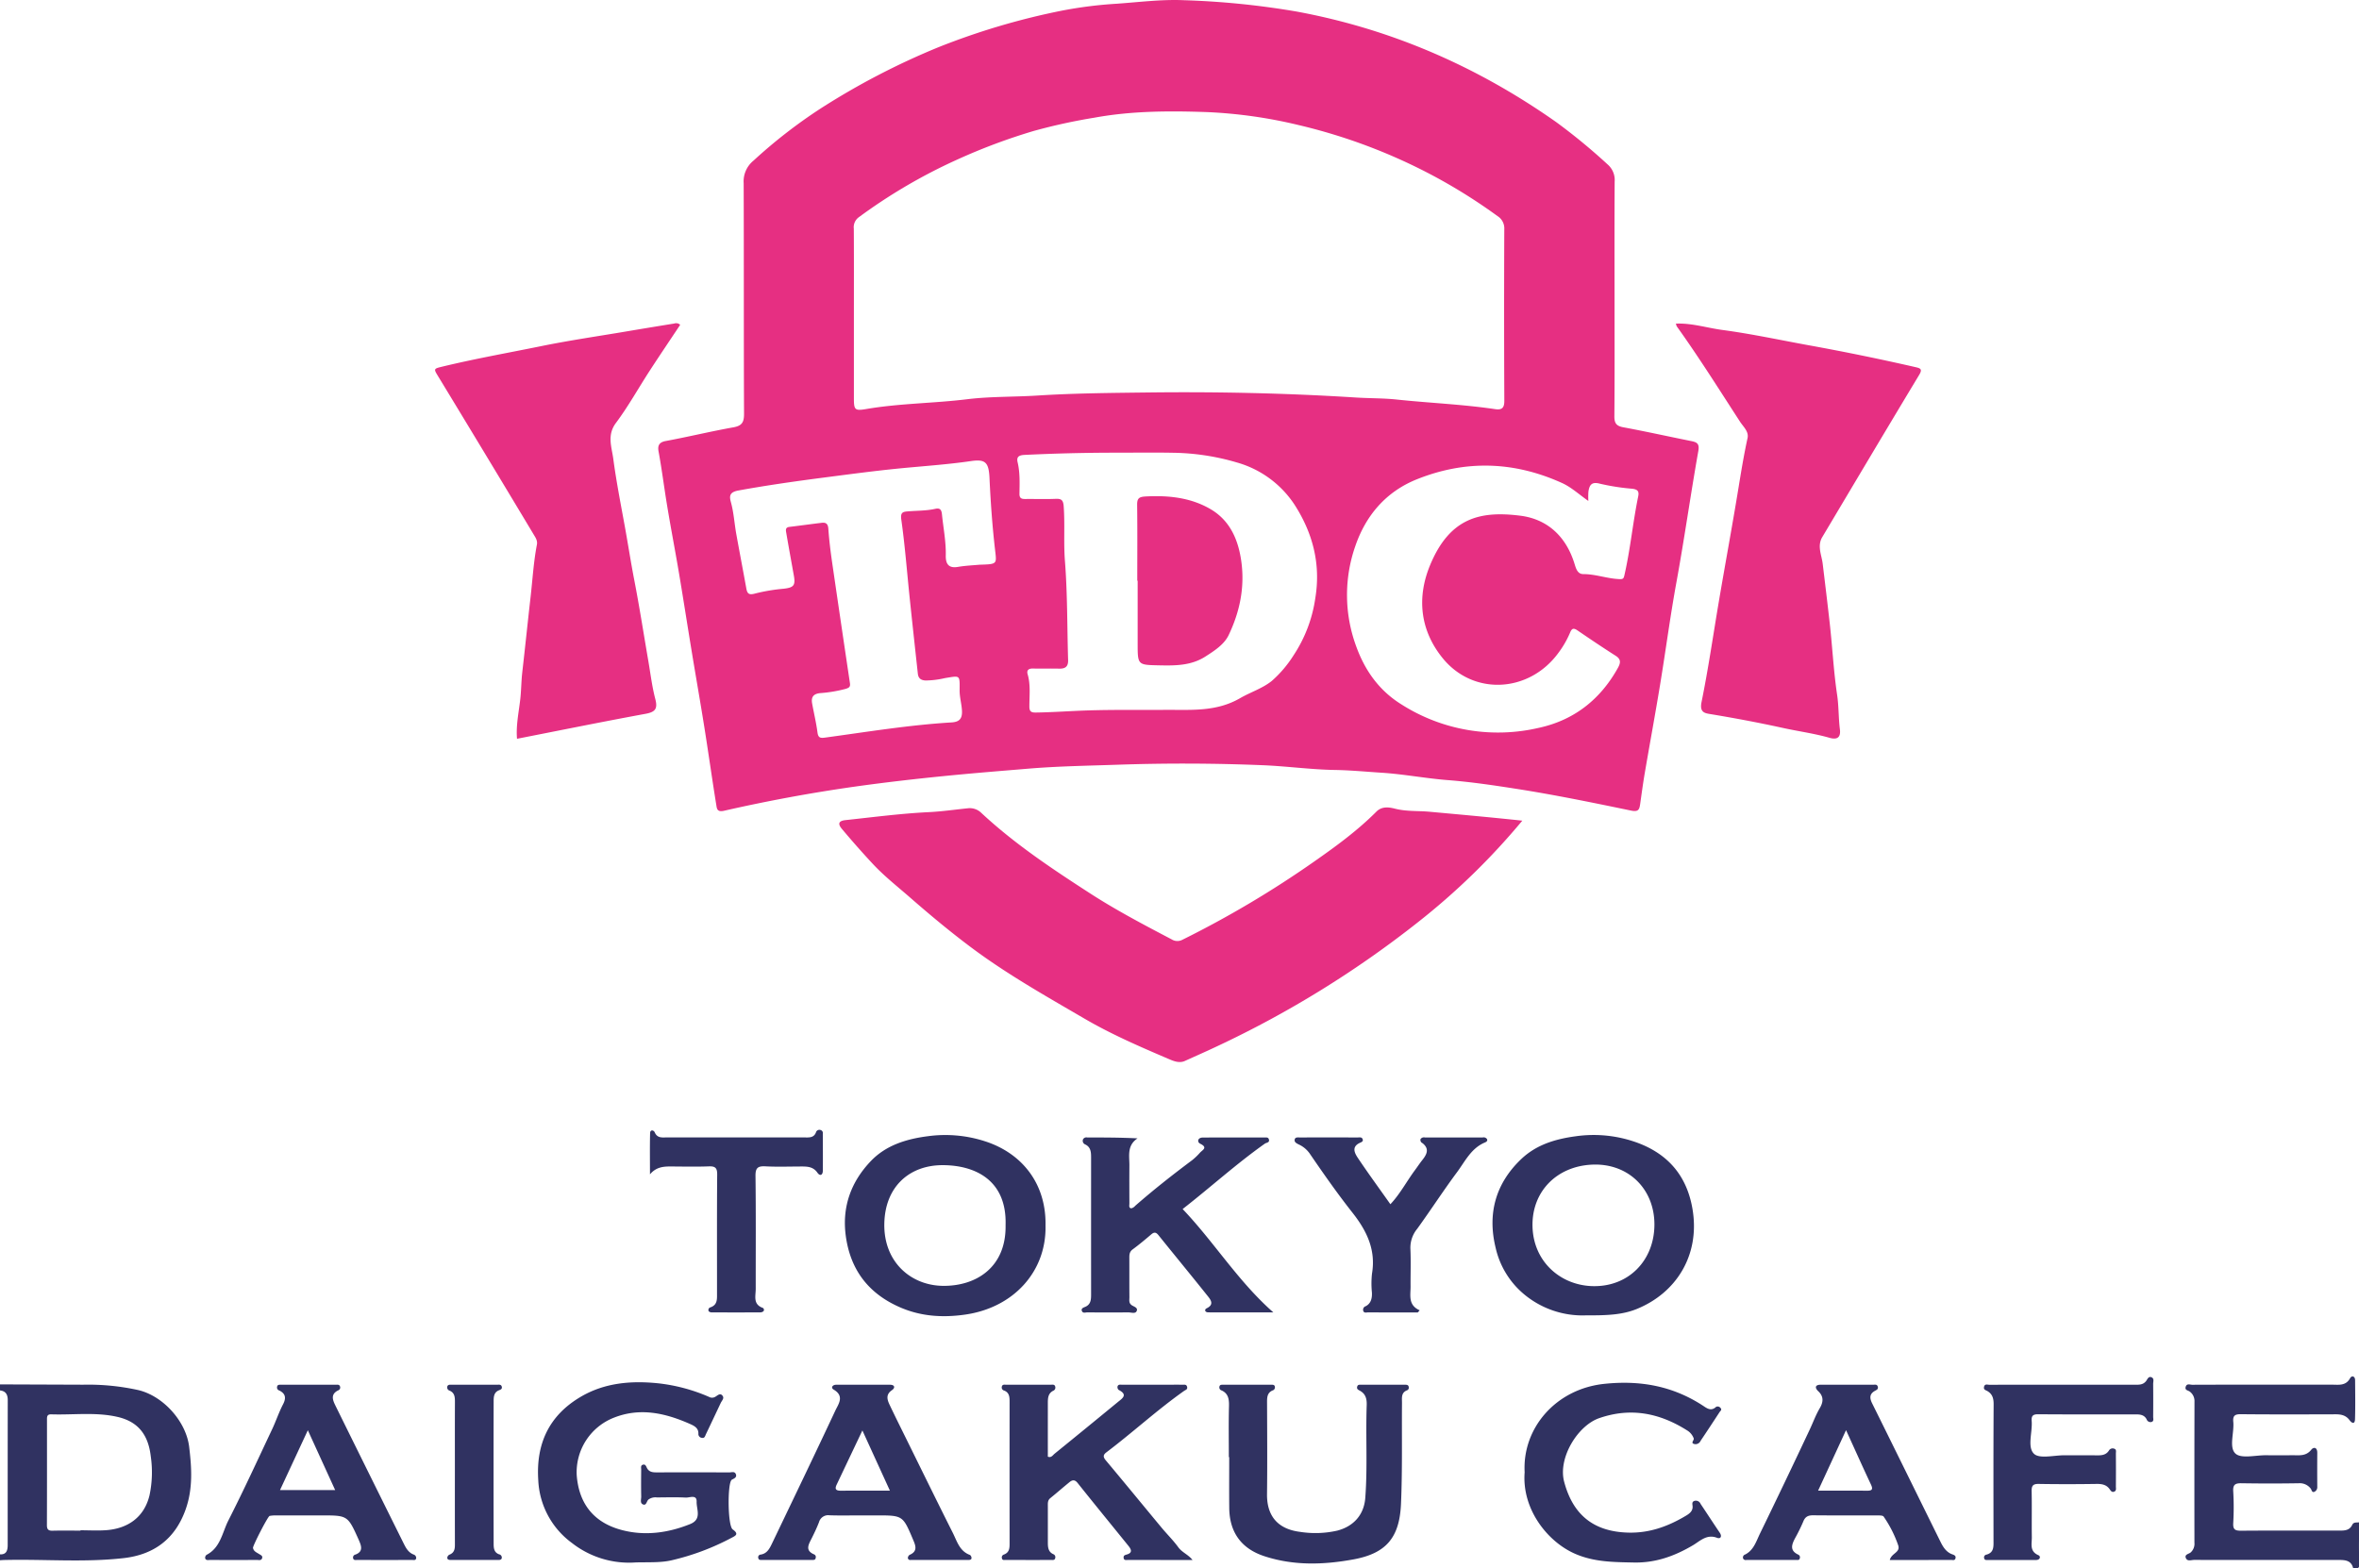 <svg id="logo.svg" xmlns="http://www.w3.org/2000/svg" width="800" height="531.968" viewBox="0 0 800 531.968">
  <defs>
    <style>
      .cls-1 {
        fill: #303261;
      }

      .cls-1, .cls-2 {
        fill-rule: evenodd;
      }

      .cls-2 {
        fill: #e62f82;
      }
    </style>
  </defs>
  <path id="シェイプ_1" data-name="シェイプ 1" class="cls-1" d="M-0.209,471.405q14.2,0.053,28.4.106a78.681,78.681,0,0,1,18.884,1.867c8.394,2.086,16.045,10.643,17.076,19.216,0.857,7.119,1.3,14.1-1.156,21.11-3.557,10.152-10.814,15.473-21.105,16.634-13.433,1.516-26.949.3-40.424,0.631-0.558.014-1.116,0.07-1.674,0.106v-2.034c2.354,0.21,2.817-1.25,2.816-3.161q-0.008-24.573.017-49.145c0-2.025-.786-3.147-2.833-3.3v-2.034Zm27.514,49.6c0-.039,0-0.079,0-0.118,2.927,0,5.868.185,8.778-.037,7.084-.54,12.767-4.214,14.608-11.766a37.56,37.56,0,0,0,.431-13.32c-0.793-6.748-3.814-11.6-11.228-13.319-7.4-1.714-14.991-.631-22.495-0.88-1.58-.052-1.467.963-1.467,2,0,11.845.024,23.69-.024,35.535-0.006,1.476.466,1.973,1.936,1.932C21,520.949,24.151,521.009,27.3,521.009Zm770.719,12.778c-0.621-2.666-2.665-2.827-4.858-2.826q-24.53.02-49.06-.016c-0.934,0-2.217.564-2.76-.492-0.714-1.389.969-1.5,1.6-2.07a3.951,3.951,0,0,0,1.246-3.3q-0.037-23.891.016-47.78a3.969,3.969,0,0,0-1.619-3.461c-0.54-.422-1.686-0.42-1.378-1.557,0.355-1.316,1.487-.744,2.259-0.748,9.586-.042,19.173-0.028,28.759-0.028,6.2,0,12.406.01,18.609-.005,2.3,0,4.692.481,6.166-2.224,0.507-.93,1.662-0.728,1.673.7,0.035,4.4.109,8.813-.028,13.213-0.059,1.883-1.092,1.386-1.864.339-1.186-1.61-2.8-1.979-4.674-1.974-10.714.031-21.429,0.075-32.142-.036-2.092-.022-2.794.513-2.6,2.622,0.34,3.684-1.536,8.625.731,10.726,1.972,1.827,6.85.53,10.445,0.571,2.931,0.035,5.864.025,8.8,0,2.312-.018,4.654.421,6.467-1.867,0.824-1.04,2.051-.821,2.037,1.026q-0.043,5.76,0,11.521a1.736,1.736,0,0,1-.892,1.681c-0.947.462-.978-0.608-1.339-1.059a4.669,4.669,0,0,0-4.086-1.8q-9.641.159-19.285,0c-2.058-.035-3.048.319-2.9,2.717a93.508,93.508,0,0,1,0,10.837c-0.124,2.232.754,2.559,2.706,2.544,11.052-.084,22.105-0.042,33.158-0.039,1.782,0,3.563.027,4.491-1.947,0.5-1.055,1.524-.7,2.351-0.873,0,4.633-.186,9.278.083,13.895C800.263,534.227,799.144,533.755,798.024,533.787Zm-259.978-85.8a30.932,30.932,0,0,1-21.661-7.544,28.745,28.745,0,0,1-9.187-15.429c-2.805-11.52-.006-21.745,8.673-30.01,5.12-4.875,11.531-6.814,18.449-7.746a43.052,43.052,0,0,1,20.795,2.129c10.5,3.823,16.9,11.219,18.831,22.4,2.722,15.738-5.484,28.637-18.937,34.07C550.235,447.784,545.064,448.04,538.046,447.982Zm23.011-30.857c-0.017-12.073-8.915-20.786-21.085-20.257-12.037.523-20.546,9.146-20.255,20.983,0.289,11.771,9.266,19.748,19.963,20.213C552.127,438.6,561.075,429.437,561.057,417.125Zm-206.494.455c0.32,15.575-10.86,27.812-27.245,30.151-7.664,1.1-15.032.618-22.122-2.478-10.652-4.652-16.85-12.683-18.388-24.361-1.3-9.89,1.915-18.335,8.532-25.248,5.15-5.381,12.088-7.514,19.559-8.448a43.655,43.655,0,0,1,19.243,1.786C346.788,393.1,354.859,403.507,354.563,417.58Zm-13.545-.183c0.472-15.512-10.637-20.348-21.353-20.351-11.428,0-19.631,7.488-19.772,20.047-0.146,12.852,9.032,20.752,19.859,20.887C330.978,438.12,341.265,431.74,341.018,417.4ZM215.72,531.785a31.412,31.412,0,0,1-21.749-6.579,27.908,27.908,0,0,1-11.428-21.286c-0.814-12.334,3.625-21.888,14.236-28.209,8.155-4.859,17.179-5.626,26.464-4.671a59.448,59.448,0,0,1,17.2,4.6,2.086,2.086,0,0,0,2.092-.007c0.71-.352,1.739-1.587,2.58-0.253,0.51,0.808-.328,1.557-0.68,2.3-1.675,3.534-3.33,7.078-5.026,10.6-0.267.555-.415,1.441-1.3,1.263a1.3,1.3,0,0,1-1.27-1.315c0.131-2.029-1.47-2.792-2.825-3.392-8.306-3.675-16.834-5.652-25.726-2.176a19.875,19.875,0,0,0-12.707,19.575c0.729,9.412,5.572,15.962,15.165,18.537,7.812,2.1,15.711,1.068,23.3-1.986,4.071-1.638,2.116-5,2.2-7.586,0.085-2.55-2.37-1.332-3.677-1.4-3.26-.177-6.537-0.063-9.807-0.054a4.009,4.009,0,0,0-2.863.725c-0.632.552-.656,2.076-1.781,1.672-1.171-.42-0.642-1.774-0.663-2.715-0.066-3.048-.04-6.1-0.011-9.147,0.006-.612-0.272-1.455.672-1.656,0.67-.143.936,0.378,1.181,0.932,0.8,1.821,2.427,1.7,4.035,1.693q12.009-.03,24.019.008c0.726,0,1.7-.4,2.131.454,0.554,1.11-.355,1.567-1.2,1.957a0.772,0.772,0,0,0-.252.222c-1.357,1.66-1.242,15.517.45,16.708,2.32,1.634.838,2.2-.48,2.893A83.193,83.193,0,0,1,227.8,531.06C224.255,531.884,220.7,531.7,215.72,531.785Zm188.7-.818q-10.931,0-21.861-.012c-0.6,0-1.448.255-1.515-.8-0.046-.722.458-0.871,1.044-1.037,2.128-.6,1.527-1.791.561-2.986-5.737-7.091-11.515-14.15-17.2-21.284-0.986-1.237-1.828-1.038-2.782-.262-2.178,1.771-4.284,3.631-6.469,5.394-0.956.772-.843,1.766-0.844,2.773q0,6.1,0,12.2c0,1.615.077,3.227,1.827,4.034a1.079,1.079,0,0,1,.667,1.349c-0.163.762-.827,0.623-1.348,0.624q-7.785.017-15.569-.01c-0.4,0-.953.157-1.115-0.463a1,1,0,0,1,.618-1.358c2.06-.758,1.948-2.477,1.946-4.214q-0.026-23.727,0-47.454c0-1.647,0-3.233-1.831-3.958a1.071,1.071,0,0,1-.818-1.254c0.164-.968,1-0.72,1.608-0.723q7.446-.03,14.892,0c0.611,0,1.436-.258,1.637.69a1.143,1.143,0,0,1-.7,1.353c-1.839.936-1.815,2.686-1.817,4.4q-0.007,8.979,0,17.958c1.17,0.467,1.685-.515,2.314-1.025q10.734-8.709,21.407-17.493c1.475-1.213,3.574-2.462.312-4.117a1.273,1.273,0,0,1-.413-1.123c0.218-.894,1.055-0.64,1.675-0.642,5.3-.02,10.6-0.012,15.907-0.013,1.467,0,2.934-.022,4.4.014,0.615,0.015,1.4-.236,1.626.721,0.215,0.909-.508,1-1.053,1.388-9.145,6.462-17.389,14.069-26.316,20.811-1.139.861-1.174,1.569-.207,2.722,6.344,7.566,12.594,15.21,18.9,22.806,1.865,2.247,3.97,4.31,5.682,6.665C400.9,528.445,402.915,529.068,404.42,530.967Zm27.4-83.982c-7.488,0-14.751.011-22.015-.011-1.241,0-1.448-.971-0.551-1.4,2.462-1.192,1.435-2.727.444-3.971-5.552-6.97-11.228-13.841-16.811-20.787-0.828-1.03-1.451-1.154-2.461-.292-2.058,1.755-4.138,3.494-6.312,5.1-1.108.816-1.13,1.82-1.125,2.967,0.018,4.405-.014,8.809.025,13.213,0.008,0.953-.289,2,0.789,2.746,0.741,0.514,2.294.848,1.619,2.091-0.471.87-1.857,0.333-2.825,0.342-4.622.043-9.246,0.034-13.869,0-0.61,0-1.442.364-1.8-.407-0.411-.884.43-1.2,1-1.428,1.982-.786,2.094-2.431,2.093-4.189q-0.011-23.207,0-46.415c0-1.823-.049-3.634-2.049-4.547a1.32,1.32,0,0,1-.7-1.685,1.27,1.27,0,0,1,1.421-.655c5.592,0,11.183,0,17.077.3-3.659,2.439-2.738,5.966-2.762,9.22-0.032,4.291-.018,8.583,0,12.874,0,0.613-.29,1.521.644,1.633a2.47,2.47,0,0,0,1.326-.846c6.217-5.437,12.7-10.537,19.312-15.479a21.233,21.233,0,0,0,2.68-2.569c0.872-.931,2.732-1.713.056-3.018-1.118-.545-0.911-2.081.874-2.093,6.991-.044,13.982-0.026,20.974-0.021,0.537,0,1.2-.108,1.42.577,0.394,1.2-.8,1.129-1.343,1.513-9.673,6.842-18.434,14.814-27.888,22.185C411.788,423.185,419.831,436.412,431.823,446.985Zm-15.089,49.089c0-5.763-.1-11.529.051-17.289,0.061-2.317-.209-4.258-2.469-5.315a1.07,1.07,0,0,1-.787-1.231c0.1-.764.733-0.718,1.281-0.718q8.124-.011,16.248,0c0.543,0,1.186-.059,1.291.7a1.088,1.088,0,0,1-.807,1.249c-1.9.833-1.851,2.537-1.845,4.285,0.036,10.283.115,20.568-.013,30.851-0.1,8.161,4.418,11.978,11.171,12.815A33.468,33.468,0,0,0,453.532,521c5.451-1.434,9.034-5.3,9.472-11.105,0.792-10.49.106-20.967,0.481-31.439,0.076-2.105-.346-3.784-2.226-4.858-0.6-.343-1.234-0.545-1-1.431,0.2-.755.819-0.644,1.345-0.645q7.447-.016,14.894,0c0.566,0,1.156.032,1.24,0.786a0.924,0.924,0,0,1-.547,1.091c-2.119.812-1.725,2.671-1.739,4.305-0.1,11.409.163,22.832-.338,34.223-0.5,11.454-5.014,16.8-16.116,18.838-10.09,1.854-20.3,2.2-30.336-1.124-7.329-2.428-11.7-7.709-11.791-16.282-0.059-5.761-.011-11.523-0.011-17.284h-0.122Zm224.148,34.893c0.591-2.374,3.674-2.509,2.845-5a39.871,39.871,0,0,0-4.931-9.72c-0.3-.435-1.453-0.387-2.212-0.389-7.216-.027-14.432.026-21.648-0.048-1.672-.017-2.714.412-3.372,2.06a59.327,59.327,0,0,1-2.788,5.679c-1.142,2.154-1.918,4.194,1.012,5.576a1.01,1.01,0,0,1,.532,1.386c-0.18.589-.728,0.438-1.132,0.439q-8.455.025-16.912,0a0.949,0.949,0,0,1-1.134-.49,1.029,1.029,0,0,1,.67-1.34c2.919-1.465,3.759-4.468,5.024-7.065q8.6-17.667,16.955-35.456c1.111-2.372,1.995-4.838,3.341-7.117,1.147-1.939,1.477-3.892-.5-5.748-1.168-1.1-1.236-2.226.919-2.223,5.863,0.011,11.726,0,17.589.016,0.609,0,1.411-.27,1.67.651,0.245,0.867-.39,1.088-1,1.435-1.851,1.046-1.79,2.454-.907,4.235,7.761,15.646,15.453,31.327,23.195,46.982,0.894,1.809,1.984,3.537,4.047,4.241,0.737,0.251,1.251.569,0.994,1.4-0.229.738-.932,0.48-1.434,0.481C654.864,530.973,648.029,530.967,640.882,530.967Zm-14.838-44.036-9.472,20.518c5.909,0,11.189-.03,16.468.017,1.64,0.015,2.314-.263,1.457-2.082C631.738,499.53,629.1,493.62,626.044,486.931ZM292.13,515.842c-3.608,0-7.217.086-10.82-.036a3.223,3.223,0,0,0-3.56,2.326c-0.723,1.876-1.593,3.7-2.492,5.5-1.032,2.069-2.354,4.116.888,5.463a0.953,0.953,0,0,1,.482,1.137c-0.081.777-.717,0.725-1.263,0.725q-8.454.011-16.908,0c-0.535,0-1.192.085-1.307-.677a0.9,0.9,0,0,1,.858-1.151c2.2-.365,3.04-2.166,3.868-3.894,7.16-14.944,14.356-29.872,21.38-44.881,1.053-2.251,3.25-4.972-.565-7.2-1-.587-0.4-1.625.872-1.628q9.129-.024,18.26,0c1.682,0.007,1.782,1.077.688,1.82-2.183,1.483-1.664,3.208-.814,5,1.85,3.9,3.777,7.759,5.686,11.629,5.231,10.6,10.424,21.221,15.736,31.781,1.431,2.846,2.291,6.236,5.837,7.506a1.334,1.334,0,0,1,.506,1.086c-0.024.527-.555,0.605-1.017,0.605l-19.613,0a0.773,0.773,0,0,1-.957-0.673,1.384,1.384,0,0,1,.6-1.052c2.92-1.249,1.958-3.3,1.119-5.288-3.426-8.1-3.437-8.1-12.394-8.1H292.13Zm9.661-8.393c-3.192-6.987-6.165-13.494-9.33-20.42-3.086,6.5-5.907,12.439-8.728,18.381-0.848,1.786.049,2.073,1.62,2.058C290.647,507.417,295.943,507.449,301.791,507.449Zm-197.528,8.392c-3.5,0-6.989-.008-10.484.007a11.671,11.671,0,0,0-2.345.169c-0.6.126-5.74,10.174-5.635,10.839,0.185,1.17,1.22,1.54,2.04,2.071,0.57,0.371,1.328.607,1.044,1.454s-1.122.572-1.746,0.575q-7.947.03-15.894,0c-0.62,0-1.461.258-1.674-.638a1.268,1.268,0,0,1,.489-1.1c4.736-2.44,5.322-7.6,7.392-11.664,5.182-10.182,9.948-20.578,14.829-30.913,1.323-2.8,2.3-5.775,3.73-8.519,1.12-2.156.787-3.627-1.306-4.647a1.05,1.05,0,0,1-.733-1.253c0.115-.76.753-0.7,1.294-0.7q9.3-.014,18.6,0c0.525,0,1.186-.146,1.435.553a1.028,1.028,0,0,1-.624,1.364c-2.628,1.3-1.863,3.253-.926,5.155q11.421,23.168,22.918,46.3c0.82,1.643,1.62,3.468,3.618,4.23a1.2,1.2,0,0,1,.845,1.307c-0.182.755-.887,0.524-1.394,0.525q-9.3.024-18.6,0c-0.511,0-1.191.193-1.381-.566a1.013,1.013,0,0,1,.79-1.264c2.61-.983,2.06-2.809,1.234-4.7-0.045-.1-0.084-0.21-0.13-0.312-3.72-8.271-3.72-8.271-12.651-8.271h-4.734Zm-9.3-8.6H113.66c-3.119-6.831-6.1-13.361-9.263-20.284Zm422.083-6.05c-0.807-15,10.617-28.253,27.015-29.966,12.173-1.271,23.121.7,33.335,7.323,1.329,0.862,2.818,2.152,4.579.477a1.215,1.215,0,0,1,1.49.362c0.589,0.659-.031.992-0.292,1.391-2.129,3.259-4.261,6.518-6.441,9.743a1.885,1.885,0,0,1-1.882,1.159c-1.825-.265-0.245-1.309-0.463-1.95a5.311,5.311,0,0,0-2.316-2.764c-9.292-5.858-19.08-7.82-29.767-4.1-7.253,2.525-14,13.457-11.863,21.54,2.986,11.3,10.036,16.919,21.6,17.271C559.3,521.9,565.6,519.6,571.6,516.04c1.07-.635,2.544-1.518,2.405-3.308-0.057-.74-0.367-1.6.812-1.858a1.731,1.731,0,0,1,1.9,1.072c2.176,3.233,4.285,6.513,6.476,9.736,0.885,1.3.289,2.219-.892,1.762-3.507-1.355-5.8,1.125-8.189,2.534-6.224,3.675-12.642,5.988-20,5.843-6.885-.136-13.632-0.134-20.166-3.051C524.639,524.615,516.051,513.594,517.049,501.188Zm183.039-29.677q12.011,0,24.022.01c1.366,0,2.636.031,3.651-1.2,0.485-.588.845-1.907,2.021-1.253,0.8,0.444.409,1.437,0.416,2.181q0.049,5.59,0,11.182c0,0.6.333,1.442-.557,1.721a1.37,1.37,0,0,1-1.643-.866c-0.782-1.537-2.162-1.708-3.632-1.709-11.053,0-22.106.042-33.158-.044-1.845-.015-2.34.591-2.206,2.316,0.3,3.8-1.567,8.769.757,11.067,1.853,1.832,6.849.5,10.45,0.528,3.5,0.029,6.993-.032,10.488.023,1.726,0.027,3.4.058,4.482-1.6a1.452,1.452,0,0,1,1.727-.681c0.933,0.241.646,1.066,0.651,1.672q0.043,5.59,0,11.182c0,0.624.232,1.439-.589,1.745-0.761.283-1.1-.219-1.536-0.845-1.042-1.492-2.591-1.805-4.4-1.778-6.54.1-13.083,0.111-19.623,0-1.947-.034-2.466.59-2.424,2.476,0.117,5.193-.014,10.391.066,15.586,0.034,2.225-.857,4.777,2.214,6.108,0.876,0.379.659,1.629-.788,1.631q-8.12.009-16.24,0c-0.518,0-1.19.156-1.356-.609a0.948,0.948,0,0,1,.812-1.216c2.6-.726,2.364-2.823,2.362-4.865-0.019-15.362-.053-30.723.041-46.085,0.012-2-.385-3.485-2.107-4.514-0.54-.322-1.327-0.416-1.162-1.35,0.219-1.242,1.217-.782,1.888-0.785C683.17,471.5,691.629,471.512,700.088,471.511ZM480.816,447c-5.619,0-11.239.011-16.858-.015-0.594,0-1.434.332-1.666-.613a1.258,1.258,0,0,1,.9-1.5c1.78-.985,2.148-2.695,2.062-4.629a30.968,30.968,0,0,1,.03-6.423c1.355-8.1-1.794-14.533-6.65-20.687-5.118-6.486-9.862-13.279-14.53-20.1a9.207,9.207,0,0,0-3.729-3.039c-0.671-.35-1.546-0.758-1.3-1.7,0.21-.8,1.084-0.641,1.733-0.643q9.8-.017,19.609,0c0.629,0,1.448-.226,1.712.636,0.195,0.637-.236.873-0.839,1.139-3.132,1.382-1.868,3.6-.664,5.383C464.1,399.971,467.774,405,471.52,410.3c3.243-3.421,5.474-7.7,8.3-11.522,0.85-1.151,1.641-2.348,2.53-3.467,1.519-1.913,2.49-3.794.064-5.726a1.169,1.169,0,0,1-.675-1.372,1.4,1.4,0,0,1,1.479-.562q9.8,0,19.608,0a1.371,1.371,0,0,1,1.471.573c0.245,0.618-.2.909-0.805,1.166-4.6,1.95-6.658,6.382-9.389,10.063-4.646,6.263-8.894,12.82-13.461,19.144A10.087,10.087,0,0,0,478.3,425.3c0.2,4.279.029,8.576,0.063,12.864,0.024,3.006-.922,6.336,3.09,8.116ZM220.425,400.164c0-4.655-.069-9.312.043-13.964,0.032-1.336,1.245-1.03,1.558-.3,0.9,2.1,2.637,1.733,4.256,1.734q23.173,0.023,46.347.006c1.67,0,3.454.281,4.166-1.927a1.224,1.224,0,0,1,1.441-.6,1.064,1.064,0,0,1,.8,1.273c0.018,4.178.052,8.357,0.009,12.534-0.016,1.576-.992,1.9-1.826.7-1.413-2.044-3.365-2.125-5.462-2.12-4.059.01-8.127,0.157-12.176-.053-2.572-.134-3.406.515-3.371,3.266,0.162,12.76.064,25.523,0.078,38.285,0,2.42-1,5.23,2.377,6.451a0.747,0.747,0,0,1,.23,1.161,1.748,1.748,0,0,1-1.156.373q-8.119.035-16.239,0a1.564,1.564,0,0,1-1.148-.368,0.925,0.925,0,0,1,.595-1.348c2.4-.83,2.21-2.824,2.211-4.726,0.009-13.439-.052-26.879.059-40.318,0.019-2.288-.706-2.845-2.854-2.765-4.167.155-8.344,0.066-12.516,0.037C225.191,397.471,222.6,397.56,220.425,400.164ZM154.263,500.9c0-7.792-.018-15.585.015-23.378,0.007-1.629.014-3.175-1.754-3.979a1.173,1.173,0,0,1-.871-1.275c0.182-.909,1-0.744,1.635-0.746q7.612-.022,15.224,0c0.629,0,1.469-.2,1.662.7,0.187,0.878-.548.979-1.183,1.28-1.588.754-1.581,2.366-1.584,3.79q-0.05,24.055,0,48.112c0,1.456.093,3,1.84,3.635a1.13,1.13,0,0,1,.926,1.22c-0.114.726-.778,0.7-1.327,0.7q-7.95.012-15.9,0c-0.559,0-1.236-.025-1.261-0.75a1.325,1.325,0,0,1,.675-1.023c2.089-.787,1.911-2.518,1.908-4.23Q154.248,512.929,154.263,500.9Z" transform="translate(0 -1.844)"/>
  <path id="シェイプ_2" data-name="シェイプ 2" class="cls-2" d="M516.252,280.2a233.9,233.9,0,0,1-35.6,34.612,348.06,348.06,0,0,1-67.572,41.758c-3.728,1.775-7.512,3.434-11.274,5.137-1.945.88-4.01-.05-5.484-0.68-9.689-4.141-19.379-8.33-28.508-13.656-13.052-7.616-26.234-15.04-38.367-24.1-7.168-5.352-14.043-11.083-20.786-16.974-4.3-3.752-8.8-7.281-12.693-11.459-3.58-3.838-7.047-7.788-10.429-11.8-1.156-1.373-1.641-2.725,1.206-3.029,9.393-1,18.758-2.241,28.208-2.7,4.431-.216,8.842-0.859,13.262-1.311a5.593,5.593,0,0,1,4.585,1.577c11.315,10.545,24.146,19.061,37.074,27.41,8.832,5.7,18.157,10.586,27.465,15.476a3.631,3.631,0,0,0,3.663.126A343.489,343.489,0,0,0,445.906,293.9c7.287-5.093,14.538-10.414,20.872-16.769,1.926-1.933,4.422-1.471,6.352-.982,3.863,0.979,7.785.668,11.629,1.023C495.092,278.12,505.426,279.042,516.252,280.2ZM175.334,252.428c-0.371-4.5.575-8.881,1.087-13.277,0.36-3.1.34-6.207,0.7-9.315,0.971-8.483,1.841-16.979,2.809-25.466,0.677-5.936,1.016-11.912,2.147-17.792,0.266-1.382-.489-2.433-1.081-3.42q-16.244-27.082-32.648-54.066c-1.241-2.035-1.166-2.208,1.241-2.794,11.255-2.744,22.657-4.749,33.994-7.06,9.628-1.963,19.369-3.373,29.063-5.013q8-1.353,16-2.643a1.974,1.974,0,0,1,2.022.44c-3.445,5.18-6.953,10.362-10.361,15.608-3.82,5.882-7.237,12.056-11.421,17.659-3.1,4.152-1.442,8.148-.9,12.2,1.024,7.7,2.533,15.343,3.921,22.983,1.091,6,2.015,12.043,3.178,18.038,1.777,9.167,3.206,18.4,4.795,27.606,0.737,4.271,1.247,8.606,2.341,12.785,0.855,3.265.1,4.434-3.265,5.052C204.422,246.623,189.944,249.565,175.334,252.428ZM568.327,111.617c5.388-.246,10.533,1.445,15.8,2.147,9.833,1.31,19.559,3.426,29.332,5.2q18.226,3.3,36.282,7.441c1.674,0.383,2.218.746,1.082,2.631-11.028,18.283-21.92,36.647-32.849,54.99-1.793,3.01-.2,6.115.148,9.022,0.817,6.738,1.637,13.48,2.392,20.229,0.9,8.071,1.3,16.191,2.5,24.239,0.578,3.867.451,7.836,0.942,11.721,0.395,3.137-1.375,3.47-3.493,2.865-5.2-1.487-10.548-2.193-15.807-3.348-8.065-1.773-16.169-3.3-24.315-4.651-2.059-.34-4.05-0.469-3.31-4.106,2.305-11.338,3.956-22.809,5.889-34.223,2.172-12.827,4.554-25.617,6.646-38.46,0.916-5.621,1.849-11.287,3.072-16.881,0.486-2.221-1.447-3.857-2.545-5.548-7.044-10.851-13.914-21.82-21.454-32.344a3.068,3.068,0,0,1-.273-0.965Zm0.033-.045-0.056-.178s0.026,0.219.025,0.221ZM410.677,174.626c-6.728-4.01-14.433-4.827-22.274-4.381-2.247.128-2.8,0.753-2.769,2.9,0.109,8.557.044,17.116,0.044,25.675h0.132v21.277c0,7.381,0,7.263,7.39,7.42,5.438,0.116,10.773.093,15.569-2.977,3.072-1.967,6.382-4.1,7.9-7.279,3.745-7.846,5.526-16.143,4.288-25.037C419.923,184.793,417.06,178.43,410.677,174.626ZM573.63,151.467c-7.722-1.551-15.412-3.262-23.153-4.7-2.383-.444-3.024-1.44-3-3.787,0.112-13.31.054-26.622,0.054-39.933,0-13.2-.046-26.4.042-39.594a6.979,6.979,0,0,0-2.43-5.878,201.794,201.794,0,0,0-17.425-14.341C501.05,24.472,471.9,11.707,439.723,5.763a276.483,276.483,0,0,0-38.18-3.846c-7.605-.337-15.183.651-22.772,1.188a143,143,0,0,0-18.849,2.387,239.631,239.631,0,0,0-41.805,12.422,247.962,247.962,0,0,0-39.812,20.724A171.966,171.966,0,0,0,255.54,56.321a9.1,9.1,0,0,0-3.342,7.707c0.1,26.058.007,52.116,0.125,78.174,0.013,2.882-.713,4.072-3.655,4.595-7.677,1.366-15.266,3.225-22.936,4.639-2.347.432-2.723,1.715-2.4,3.493,0.835,4.562,1.48,9.148,2.169,13.732,1.377,9.173,3.193,18.28,4.738,27.429,1.5,8.9,2.876,17.823,4.342,26.73,1.417,8.618,2.936,17.219,4.308,25.844,1.405,8.829,2.643,17.685,4.074,26.509,0.176,1.086.364,2.179,2.592,1.671q21.966-5.013,44.294-8.184c10.207-1.435,20.46-2.611,30.733-3.633,9.4-.935,18.825-1.689,28.235-2.471,10.03-.835,20.126-0.988,30.187-1.331q24.669-.839,49.376.172c8.14,0.343,16.255,1.476,24.391,1.609,5.274,0.086,10.5.6,15.738,0.931,7.513,0.473,14.962,1.931,22.473,2.509,7.763,0.6,15.459,1.743,23.114,2.936,13.081,2.038,26.07,4.712,39.038,7.4,2.481,0.515,2.827-.339,3.089-2.2,0.5-3.508.967-7.02,1.563-10.511,1.7-9.946,3.536-19.869,5.175-29.824,1.916-11.637,3.452-23.339,5.569-34.937,2.7-14.774,4.789-29.643,7.41-44.424C576.377,152.447,575.63,151.869,573.63,151.467ZM332.146,193.386c-1.986.191-4.687,0.3-7.33,0.746-3.307.564-4.138-1.258-4.079-3.921,0.1-4.714-.838-9.309-1.3-13.959-0.182-1.81-.915-2.121-2.31-1.813-3.08.682-6.218,0.594-9.329,0.857-1.633.137-2.485,0.364-2.142,2.8,1.26,8.938,1.943,17.956,2.883,26.94,0.88,8.424,1.808,16.842,2.719,25.263,0.169,1.566.955,2.257,2.626,2.358a30.361,30.361,0,0,0,6.605-.818c5.147-.813,4.992-1.2,4.945,4.138-0.021,2.376.686,4.627,0.8,6.994,0.139,2.864-1.135,3.762-3.559,3.908-14.349.865-28.523,3.2-42.744,5.132-1.622.221-2.447,0.206-2.7-1.736-0.438-3.3-1.222-6.553-1.817-9.834-0.383-2.112.394-3.249,2.685-3.5a46.512,46.512,0,0,0,8.6-1.423c1.2-.366,1.733-0.638,1.537-1.952q-3.045-20.4-6.018-40.805c-0.554-3.835-1.035-7.691-1.305-11.555-0.117-1.688-.792-2.209-2.261-2.032-3.665.441-7.322,0.95-10.986,1.393-1.425.172-1.156,1.221-1.02,2.028,0.816,4.83,1.711,9.647,2.567,14.469,0.6,3.367-.048,4.072-3.442,4.468a61.356,61.356,0,0,0-9.633,1.609c-1.976.56-2.686,0.24-3.028-1.645-1.111-6.127-2.279-12.244-3.392-18.371-0.655-3.613-.851-7.294-1.827-10.87-0.535-1.961-.691-3.459,2.515-4.043,9.511-1.733,19.082-3.1,28.645-4.341,8.5-1.1,17.014-2.25,25.563-3.1,8.185-.812,16.415-1.337,24.565-2.523,4.871-.709,6.136.239,6.387,5.7,0.389,8.477,1,16.928,2,25.356C338.012,193.2,337.877,193.217,332.146,193.386Zm113.916,11.292a47.151,47.151,0,0,1-7.353,19.4,39.761,39.761,0,0,1-7.431,8.745c-3.131,2.519-7.268,3.825-10.71,5.821-8.051,4.67-16.492,3.927-25.017,3.975-10.142.057-20.3-.135-30.419,0.336-4.577.212-9.152,0.5-13.74,0.567-1.418.022-2.292-.139-2.3-1.955-0.02-3.679.469-7.388-.592-11.035-0.406-1.394.374-1.981,1.851-1.939,2.929,0.085,5.863-.037,8.792.044,2.083,0.057,3.151-.645,3.083-2.906-0.341-11.22-.2-22.473-1.08-33.649-0.484-6.179.03-12.317-.415-18.467-0.154-2.133-.75-2.659-2.748-2.572-3.374.147-6.759,0.012-10.139,0.052-1.266.015-2.143-.105-2.118-1.759,0.053-3.573.216-7.155-.625-10.695-0.436-1.837.424-2.411,2.358-2.5q15.348-.746,30.707-0.753c6.644,0,13.289-.1,19.929.03a80.077,80.077,0,0,1,21.318,3.275,34.657,34.657,0,0,1,19.573,14.293C445.116,182.5,447.975,193,446.062,204.678Zm-56.927-69.712c-12.466.152-24.952,0.252-37.387,1.044-7.931.5-15.9,0.284-23.794,1.25-11.373,1.393-22.877,1.385-34.2,3.321-3.887.665-4.173,0.28-4.174-3.673q0-14.208,0-28.416c0-9.7.032-19.4-.031-29.094a4.165,4.165,0,0,1,1.731-3.9,183.872,183.872,0,0,1,33.482-19.589,200.923,200.923,0,0,1,25.723-9.625,193.441,193.441,0,0,1,20.68-4.529c12.648-2.315,25.412-2.331,38.15-1.891a161.677,161.677,0,0,1,31.007,4.382A189.5,189.5,0,0,1,486.1,61.489a185.892,185.892,0,0,1,21.737,13.64,4.918,4.918,0,0,1,2.308,4.475q-0.123,29.093.011,58.186c0.014,2.547-.946,3.151-3.137,2.826-11.058-1.639-22.235-2.076-33.339-3.254-4.558-.484-9.157-0.394-13.739-0.683C436.371,135.188,412.757,134.679,389.135,134.966Zm166.431,35.206c-1.832,8.876-2.655,17.929-4.687,26.776-0.259,1.128-.436,1.363-1.634,1.321-4.157-.143-8.09-1.7-12.286-1.7-2.1,0-2.544-2.076-3.095-3.808-2.863-9-9.114-14.842-18.27-16-13.545-1.709-23.9.623-30.593,16.721-4.546,10.93-3.5,22.085,4.267,31.622,10.375,12.74,29.2,11.777,39.164-1.73a32.4,32.4,0,0,0,4.044-7.009c0.6-1.476,1.26-1.537,2.5-.69,4.281,2.922,8.58,5.821,12.952,8.605,1.992,1.268,1.6,2.581.664,4.251-5.949,10.622-14.8,17.569-26.657,20.166a60.973,60.973,0,0,1-46.683-7.935c-7.579-4.692-12.436-11.581-15.377-19.821a50.287,50.287,0,0,1-.268-33.83c3.573-10.443,10.408-18.506,20.936-22.718,16.527-6.613,32.955-6.068,49.156,1.267,3.166,1.433,5.729,3.839,8.954,6.1a25.358,25.358,0,0,1,.019-3.109c0.326-2.269,1.052-3.525,3.938-2.738a74.529,74.529,0,0,0,10.9,1.7C555.205,167.824,555.942,168.35,555.566,170.172Z" transform="translate(0 -1.844)"/>
</svg>
